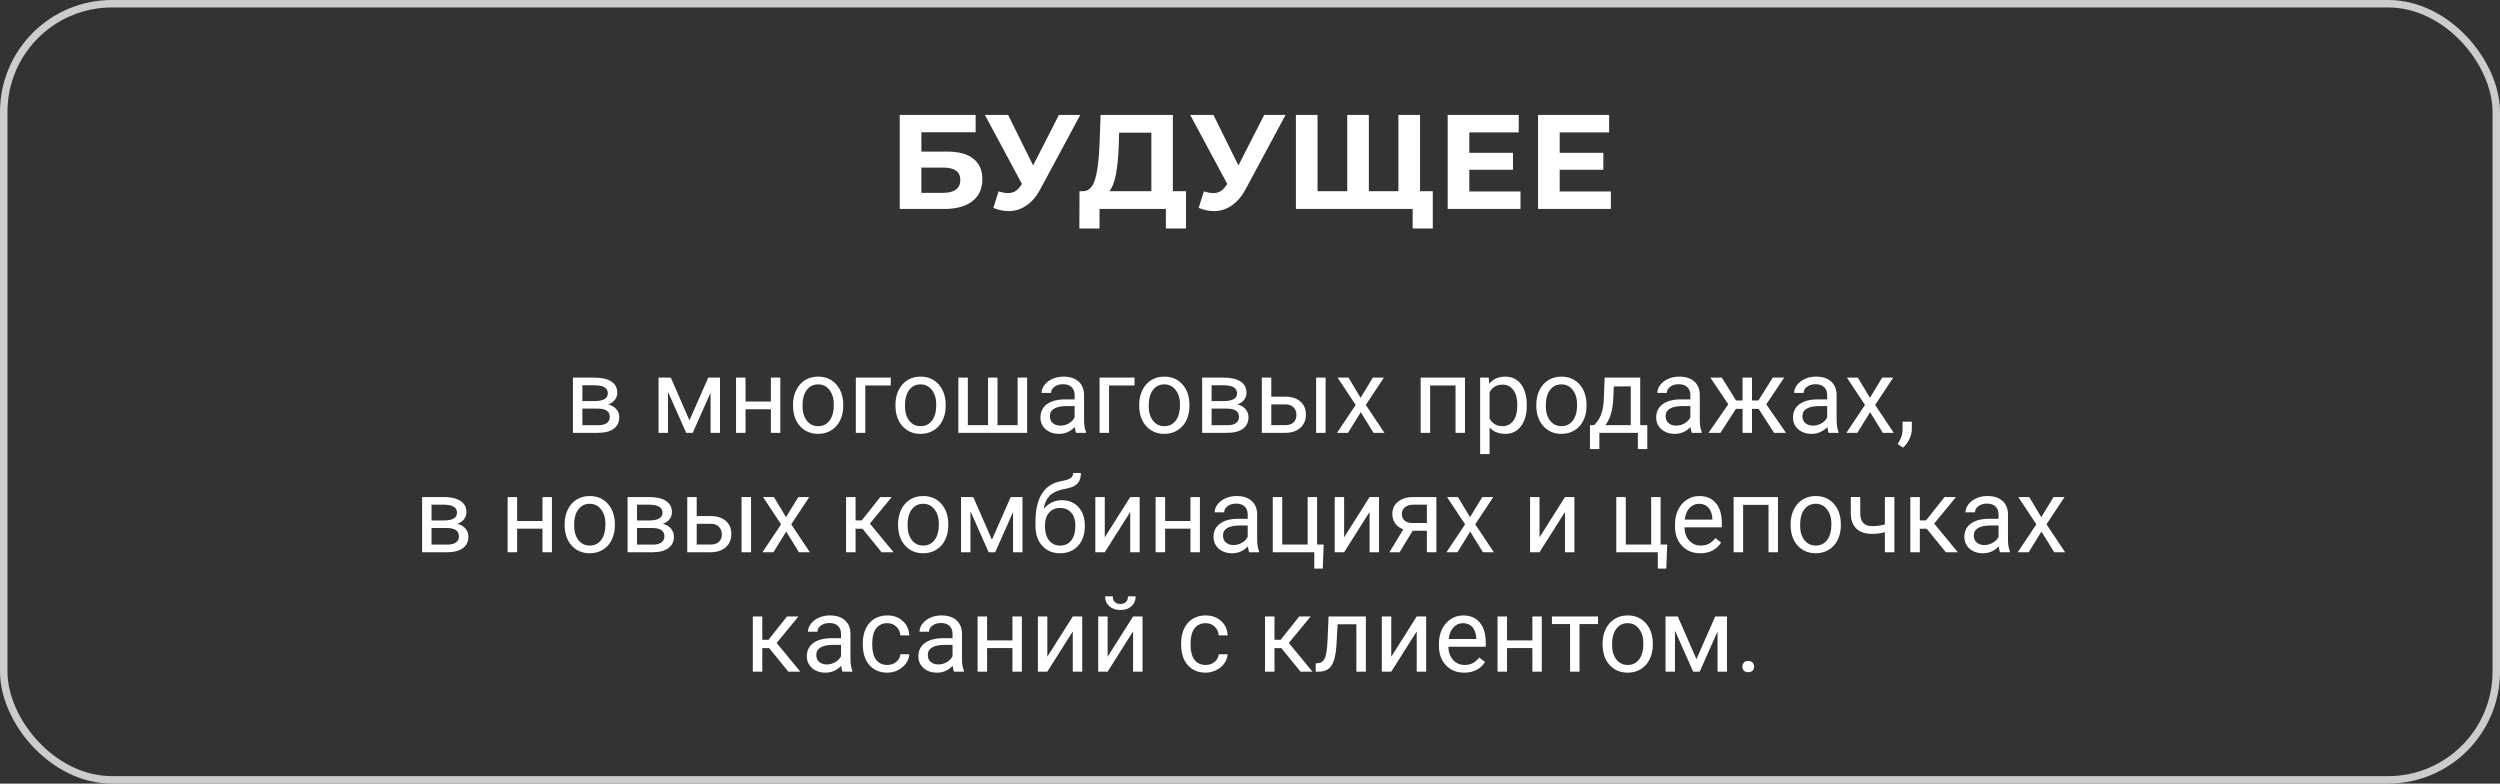 <?xml version="1.0" encoding="UTF-8"?> <svg xmlns="http://www.w3.org/2000/svg" width="335" height="105" viewBox="0 0 335 105" fill="none"><rect x="0" y="0" width="335" height="105" fill="#333333" stroke="none"/> <path d="M76.774 58V50.603H79.659C80.644 50.603 81.398 50.777 81.922 51.123C82.451 51.465 82.715 51.968 82.715 52.634C82.715 52.976 82.612 53.285 82.407 53.563C82.202 53.837 81.899 54.047 81.498 54.192C81.945 54.297 82.302 54.502 82.571 54.808C82.845 55.113 82.981 55.477 82.981 55.901C82.981 56.58 82.731 57.1 82.23 57.46C81.733 57.82 81.029 58 80.117 58H76.774ZM78.039 54.753V56.981H80.131C80.659 56.981 81.054 56.883 81.314 56.688C81.578 56.492 81.71 56.216 81.71 55.86C81.71 55.122 81.168 54.753 80.083 54.753H78.039ZM78.039 53.741H79.673C80.858 53.741 81.45 53.395 81.45 52.702C81.45 52.009 80.89 51.652 79.769 51.629H78.039V53.741ZM92.388 56.325L94.903 50.603H96.482V58H95.218V52.62L92.825 58H91.95L89.51 52.504V58H88.245V50.603H89.886L92.388 56.325ZM104.562 58H103.298V54.842H99.9V58H98.629V50.603H99.9V53.81H103.298V50.603H104.562V58ZM106.265 54.233C106.265 53.509 106.406 52.857 106.688 52.278C106.976 51.7 107.372 51.253 107.878 50.938C108.388 50.624 108.969 50.467 109.621 50.467C110.628 50.467 111.442 50.815 112.062 51.513C112.686 52.21 112.998 53.137 112.998 54.295V54.384C112.998 55.104 112.859 55.751 112.581 56.325C112.308 56.895 111.913 57.339 111.398 57.658C110.888 57.977 110.3 58.137 109.635 58.137C108.632 58.137 107.819 57.788 107.194 57.091C106.575 56.394 106.265 55.471 106.265 54.322V54.233ZM107.536 54.384C107.536 55.204 107.725 55.863 108.104 56.359C108.486 56.856 108.997 57.105 109.635 57.105C110.277 57.105 110.788 56.854 111.166 56.352C111.544 55.847 111.733 55.14 111.733 54.233C111.733 53.422 111.54 52.766 111.152 52.265C110.77 51.759 110.259 51.506 109.621 51.506C108.997 51.506 108.493 51.754 108.11 52.251C107.728 52.748 107.536 53.459 107.536 54.384ZM119.362 51.649H115.951V58H114.68V50.603H119.362V51.649ZM119.991 54.233C119.991 53.509 120.132 52.857 120.415 52.278C120.702 51.7 121.099 51.253 121.604 50.938C122.115 50.624 122.696 50.467 123.348 50.467C124.355 50.467 125.168 50.815 125.788 51.513C126.412 52.21 126.725 53.137 126.725 54.295V54.384C126.725 55.104 126.586 55.751 126.308 56.325C126.034 56.895 125.64 57.339 125.125 57.658C124.615 57.977 124.027 58.137 123.361 58.137C122.359 58.137 121.545 57.788 120.921 57.091C120.301 56.394 119.991 55.471 119.991 54.322V54.233ZM121.263 54.384C121.263 55.204 121.452 55.863 121.83 56.359C122.213 56.856 122.723 57.105 123.361 57.105C124.004 57.105 124.514 56.854 124.893 56.352C125.271 55.847 125.46 55.14 125.46 54.233C125.46 53.422 125.266 52.766 124.879 52.265C124.496 51.759 123.986 51.506 123.348 51.506C122.723 51.506 122.22 51.754 121.837 52.251C121.454 52.748 121.263 53.459 121.263 54.384ZM129.691 50.603V56.968H132.398V50.603H133.663V56.968H136.363V50.603H137.635V58H128.42V50.603H129.691ZM144.197 58C144.124 57.854 144.065 57.594 144.02 57.221C143.432 57.831 142.73 58.137 141.914 58.137C141.185 58.137 140.586 57.932 140.116 57.522C139.651 57.107 139.419 56.583 139.419 55.949C139.419 55.179 139.711 54.582 140.294 54.158C140.882 53.73 141.707 53.516 142.769 53.516H143.999V52.935C143.999 52.492 143.867 52.142 143.603 51.882C143.338 51.617 142.949 51.485 142.434 51.485C141.982 51.485 141.604 51.599 141.299 51.827C140.993 52.055 140.841 52.331 140.841 52.654H139.569C139.569 52.285 139.699 51.93 139.959 51.588C140.223 51.242 140.579 50.968 141.025 50.768C141.477 50.567 141.971 50.467 142.509 50.467C143.361 50.467 144.029 50.681 144.512 51.109C144.995 51.533 145.245 52.119 145.264 52.866V56.27C145.264 56.95 145.35 57.49 145.523 57.891V58H144.197ZM142.099 57.036C142.495 57.036 142.871 56.934 143.227 56.728C143.582 56.523 143.84 56.257 143.999 55.929V54.411H143.008C141.458 54.411 140.684 54.865 140.684 55.772C140.684 56.168 140.816 56.478 141.08 56.701C141.344 56.925 141.684 57.036 142.099 57.036ZM152.024 51.649H148.613V58H147.342V50.603H152.024V51.649ZM152.653 54.233C152.653 53.509 152.795 52.857 153.077 52.278C153.364 51.7 153.761 51.253 154.267 50.938C154.777 50.624 155.358 50.467 156.01 50.467C157.017 50.467 157.83 50.815 158.45 51.513C159.075 52.21 159.387 53.137 159.387 54.295V54.384C159.387 55.104 159.248 55.751 158.97 56.325C158.696 56.895 158.302 57.339 157.787 57.658C157.277 57.977 156.689 58.137 156.023 58.137C155.021 58.137 154.207 57.788 153.583 57.091C152.963 56.394 152.653 55.471 152.653 54.322V54.233ZM153.925 54.384C153.925 55.204 154.114 55.863 154.492 56.359C154.875 56.856 155.385 57.105 156.023 57.105C156.666 57.105 157.176 56.854 157.555 56.352C157.933 55.847 158.122 55.14 158.122 54.233C158.122 53.422 157.928 52.766 157.541 52.265C157.158 51.759 156.648 51.506 156.01 51.506C155.385 51.506 154.882 51.754 154.499 52.251C154.116 52.748 153.925 53.459 153.925 54.384ZM161.089 58V50.603H163.974C164.958 50.603 165.712 50.777 166.236 51.123C166.765 51.465 167.029 51.968 167.029 52.634C167.029 52.976 166.927 53.285 166.722 53.563C166.517 53.837 166.214 54.047 165.812 54.192C166.259 54.297 166.617 54.502 166.886 54.808C167.159 55.113 167.296 55.477 167.296 55.901C167.296 56.58 167.045 57.1 166.544 57.46C166.047 57.82 165.343 58 164.432 58H161.089ZM162.354 54.753V56.981H164.445C164.974 56.981 165.368 56.883 165.628 56.688C165.892 56.492 166.024 56.216 166.024 55.86C166.024 55.122 165.482 54.753 164.397 54.753H162.354ZM162.354 53.741H163.987C165.172 53.741 165.765 53.395 165.765 52.702C165.765 52.009 165.204 51.652 164.083 51.629H162.354V53.741ZM170.352 53.153H172.272C173.111 53.162 173.774 53.381 174.262 53.81C174.749 54.238 174.993 54.819 174.993 55.553C174.993 56.291 174.743 56.883 174.241 57.33C173.74 57.777 173.065 58 172.218 58H169.087V50.603H170.352V53.153ZM177.632 58H176.36V50.603H177.632V58ZM170.352 54.185V56.968H172.231C172.705 56.968 173.072 56.847 173.332 56.605C173.592 56.359 173.722 56.024 173.722 55.601C173.722 55.19 173.594 54.855 173.339 54.596C173.088 54.331 172.735 54.195 172.279 54.185H170.352ZM182.321 53.304L183.962 50.603H185.438L183.019 54.261L185.514 58H184.051L182.342 55.231L180.633 58H179.163L181.658 54.261L179.238 50.603H180.701L182.321 53.304ZM196.308 58H195.043V51.649H191.639V58H190.367V50.603H196.308V58ZM204.586 54.384C204.586 55.509 204.328 56.416 203.813 57.105C203.299 57.793 202.601 58.137 201.722 58.137C200.824 58.137 200.118 57.852 199.603 57.282V60.844H198.338V50.603H199.493L199.555 51.424C200.07 50.786 200.785 50.467 201.701 50.467C202.59 50.467 203.292 50.802 203.807 51.472C204.326 52.142 204.586 53.074 204.586 54.268V54.384ZM203.321 54.24C203.321 53.406 203.144 52.748 202.788 52.265C202.433 51.782 201.945 51.54 201.325 51.54C200.56 51.54 199.985 51.88 199.603 52.559V56.093C199.981 56.767 200.56 57.105 201.339 57.105C201.945 57.105 202.426 56.865 202.781 56.387C203.141 55.904 203.321 55.188 203.321 54.24ZM205.864 54.233C205.864 53.509 206.006 52.857 206.288 52.278C206.575 51.7 206.972 51.253 207.478 50.938C207.988 50.624 208.569 50.467 209.221 50.467C210.228 50.467 211.041 50.815 211.661 51.513C212.285 52.21 212.598 53.137 212.598 54.295V54.384C212.598 55.104 212.459 55.751 212.181 56.325C211.907 56.895 211.513 57.339 210.998 57.658C210.488 57.977 209.9 58.137 209.234 58.137C208.232 58.137 207.418 57.788 206.794 57.091C206.174 56.394 205.864 55.471 205.864 54.322V54.233ZM207.136 54.384C207.136 55.204 207.325 55.863 207.703 56.359C208.086 56.856 208.596 57.105 209.234 57.105C209.877 57.105 210.387 56.854 210.766 56.352C211.144 55.847 211.333 55.14 211.333 54.233C211.333 53.422 211.139 52.766 210.752 52.265C210.369 51.759 209.859 51.506 209.221 51.506C208.596 51.506 208.093 51.754 207.71 52.251C207.327 52.748 207.136 53.459 207.136 54.384ZM213.63 56.968L214.067 56.428C214.56 55.79 214.84 54.833 214.908 53.557L215.024 50.603H219.789V56.968H220.739V60.174H219.475V58H214.313V60.174H213.049L213.056 56.968H213.63ZM215.127 56.968H218.524V51.773H216.248L216.173 53.536C216.095 55.008 215.747 56.152 215.127 56.968ZM226.707 58C226.634 57.854 226.575 57.594 226.529 57.221C225.941 57.831 225.24 58.137 224.424 58.137C223.695 58.137 223.095 57.932 222.626 57.522C222.161 57.107 221.929 56.583 221.929 55.949C221.929 55.179 222.22 54.582 222.804 54.158C223.392 53.73 224.216 53.516 225.278 53.516H226.509V52.935C226.509 52.492 226.377 52.142 226.112 51.882C225.848 51.617 225.458 51.485 224.943 51.485C224.492 51.485 224.114 51.599 223.809 51.827C223.503 52.055 223.351 52.331 223.351 52.654H222.079C222.079 52.285 222.209 51.93 222.469 51.588C222.733 51.242 223.089 50.968 223.535 50.768C223.986 50.567 224.481 50.467 225.019 50.467C225.871 50.467 226.538 50.681 227.021 51.109C227.505 51.533 227.755 52.119 227.773 52.866V56.27C227.773 56.95 227.86 57.49 228.033 57.891V58H226.707ZM224.608 57.036C225.005 57.036 225.381 56.934 225.736 56.728C226.092 56.523 226.349 56.257 226.509 55.929V54.411H225.518C223.968 54.411 223.193 54.865 223.193 55.772C223.193 56.168 223.326 56.478 223.59 56.701C223.854 56.925 224.194 57.036 224.608 57.036ZM235.655 54.787H234.767V58H233.502V54.787H232.613L230.542 58H228.942L231.588 54.172L229.195 50.603H230.727L232.634 53.666H233.502V50.603H234.767V53.666H235.628L237.549 50.603H239.08L236.681 54.179L239.326 58H237.727L235.655 54.787ZM245.041 58C244.968 57.854 244.909 57.594 244.863 57.221C244.275 57.831 243.574 58.137 242.758 58.137C242.029 58.137 241.429 57.932 240.96 57.522C240.495 57.107 240.263 56.583 240.263 55.949C240.263 55.179 240.554 54.582 241.138 54.158C241.726 53.73 242.55 53.516 243.612 53.516H244.843V52.935C244.843 52.492 244.711 52.142 244.446 51.882C244.182 51.617 243.792 51.485 243.277 51.485C242.826 51.485 242.448 51.599 242.143 51.827C241.837 52.055 241.685 52.331 241.685 52.654H240.413C240.413 52.285 240.543 51.93 240.803 51.588C241.067 51.242 241.423 50.968 241.869 50.768C242.32 50.567 242.815 50.467 243.353 50.467C244.205 50.467 244.872 50.681 245.355 51.109C245.839 51.533 246.089 52.119 246.107 52.866V56.27C246.107 56.95 246.194 57.49 246.367 57.891V58H245.041ZM242.942 57.036C243.339 57.036 243.715 56.934 244.07 56.728C244.426 56.523 244.683 56.257 244.843 55.929V54.411H243.852C242.302 54.411 241.527 54.865 241.527 55.772C241.527 56.168 241.66 56.478 241.924 56.701C242.188 56.925 242.528 57.036 242.942 57.036ZM250.571 53.304L252.212 50.603H253.688L251.269 54.261L253.764 58H252.301L250.592 55.231L248.883 58H247.413L249.908 54.261L247.488 50.603H248.951L250.571 53.304ZM254.994 59.982L254.276 59.49C254.705 58.893 254.928 58.278 254.946 57.645V56.503H256.184V57.494C256.184 57.954 256.07 58.415 255.842 58.875C255.618 59.335 255.336 59.704 254.994 59.982ZM56.56 74V66.603H59.445C60.43 66.603 61.184 66.777 61.708 67.123C62.237 67.465 62.501 67.968 62.501 68.634C62.501 68.976 62.398 69.285 62.193 69.564C61.988 69.837 61.685 70.046 61.284 70.192C61.731 70.297 62.089 70.502 62.357 70.808C62.631 71.113 62.768 71.478 62.768 71.901C62.768 72.58 62.517 73.1 62.016 73.46C61.519 73.82 60.815 74 59.903 74H56.56ZM57.825 70.753V72.981H59.917C60.446 72.981 60.84 72.883 61.1 72.688C61.364 72.492 61.496 72.216 61.496 71.86C61.496 71.122 60.954 70.753 59.869 70.753H57.825ZM57.825 69.741H59.459C60.644 69.741 61.236 69.395 61.236 68.702C61.236 68.009 60.676 67.652 59.555 67.629H57.825V69.741ZM73.958 74H72.693V70.842H69.296V74H68.024V66.603H69.296V69.81H72.693V66.603H73.958V74ZM75.66 70.233C75.66 69.509 75.801 68.857 76.084 68.278C76.371 67.7 76.768 67.253 77.273 66.939C77.784 66.624 78.365 66.467 79.017 66.467C80.024 66.467 80.837 66.815 81.457 67.513C82.081 68.21 82.394 69.137 82.394 70.295V70.384C82.394 71.104 82.255 71.751 81.977 72.325C81.703 72.895 81.309 73.339 80.794 73.658C80.284 73.977 79.696 74.137 79.03 74.137C78.028 74.137 77.214 73.788 76.59 73.091C75.97 72.394 75.66 71.471 75.66 70.322V70.233ZM76.932 70.384C76.932 71.204 77.121 71.863 77.499 72.359C77.882 72.856 78.392 73.105 79.03 73.105C79.673 73.105 80.183 72.854 80.561 72.353C80.94 71.847 81.129 71.14 81.129 70.233C81.129 69.422 80.935 68.766 80.548 68.265C80.165 67.759 79.655 67.506 79.017 67.506C78.392 67.506 77.889 67.754 77.506 68.251C77.123 68.748 76.932 69.459 76.932 70.384ZM84.096 74V66.603H86.981C87.965 66.603 88.719 66.777 89.243 67.123C89.772 67.465 90.036 67.968 90.036 68.634C90.036 68.976 89.934 69.285 89.728 69.564C89.523 69.837 89.22 70.046 88.819 70.192C89.266 70.297 89.624 70.502 89.893 70.808C90.166 71.113 90.303 71.478 90.303 71.901C90.303 72.58 90.052 73.1 89.551 73.46C89.054 73.82 88.35 74 87.439 74H84.096ZM85.36 70.753V72.981H87.452C87.981 72.981 88.375 72.883 88.635 72.688C88.899 72.492 89.031 72.216 89.031 71.86C89.031 71.122 88.489 70.753 87.404 70.753H85.36ZM85.36 69.741H86.994C88.179 69.741 88.772 69.395 88.772 68.702C88.772 68.009 88.211 67.652 87.09 67.629H85.36V69.741ZM93.358 69.153H95.279C96.118 69.162 96.781 69.381 97.269 69.81C97.756 70.238 98 70.819 98 71.553C98 72.291 97.749 72.883 97.248 73.33C96.747 73.777 96.072 74 95.225 74H92.094V66.603H93.358V69.153ZM100.639 74H99.367V66.603H100.639V74ZM93.358 70.186V72.968H95.238C95.712 72.968 96.079 72.847 96.339 72.606C96.599 72.359 96.728 72.024 96.728 71.601C96.728 71.19 96.601 70.856 96.346 70.596C96.095 70.331 95.742 70.195 95.286 70.186H93.358ZM105.328 69.304L106.969 66.603H108.445L106.025 70.261L108.521 74H107.058L105.349 71.231L103.64 74H102.17L104.665 70.261L102.245 66.603H103.708L105.328 69.304ZM115.568 70.849H114.646V74H113.374V66.603H114.646V69.734H115.473L117.961 66.603H119.492L116.566 70.158L119.738 74H118.132L115.568 70.849ZM120.34 70.233C120.34 69.509 120.481 68.857 120.764 68.278C121.051 67.7 121.447 67.253 121.953 66.939C122.464 66.624 123.045 66.467 123.696 66.467C124.703 66.467 125.517 66.815 126.137 67.513C126.761 68.21 127.073 69.137 127.073 70.295V70.384C127.073 71.104 126.934 71.751 126.656 72.325C126.383 72.895 125.989 73.339 125.474 73.658C124.963 73.977 124.375 74.137 123.71 74.137C122.707 74.137 121.894 73.788 121.27 73.091C120.65 72.394 120.34 71.471 120.34 70.322V70.233ZM121.611 70.384C121.611 71.204 121.8 71.863 122.179 72.359C122.562 72.856 123.072 73.105 123.71 73.105C124.353 73.105 124.863 72.854 125.241 72.353C125.619 71.847 125.809 71.14 125.809 70.233C125.809 69.422 125.615 68.766 125.228 68.265C124.845 67.759 124.334 67.506 123.696 67.506C123.072 67.506 122.568 67.754 122.186 68.251C121.803 68.748 121.611 69.459 121.611 70.384ZM132.918 72.325L135.434 66.603H137.013V74H135.748V68.62L133.355 74H132.48L130.04 68.504V74H128.775V66.603H130.416L132.918 72.325ZM142.297 67.027C143.227 67.027 143.969 67.34 144.525 67.964C145.086 68.584 145.366 69.402 145.366 70.418V70.534C145.366 71.231 145.232 71.856 144.963 72.407C144.694 72.954 144.307 73.38 143.801 73.686C143.299 73.986 142.721 74.137 142.064 74.137C141.071 74.137 140.271 73.806 139.665 73.145C139.059 72.48 138.756 71.589 138.756 70.473V69.857C138.756 68.303 139.043 67.068 139.617 66.152C140.196 65.236 141.048 64.678 142.174 64.478C142.812 64.364 143.243 64.225 143.466 64.061C143.689 63.897 143.801 63.671 143.801 63.384H144.84C144.84 63.953 144.71 64.398 144.45 64.717C144.195 65.036 143.785 65.261 143.22 65.394L142.276 65.606C141.524 65.783 140.959 66.084 140.581 66.508C140.207 66.927 139.964 67.488 139.85 68.189C140.52 67.415 141.335 67.027 142.297 67.027ZM142.051 68.066C141.431 68.066 140.939 68.276 140.574 68.695C140.21 69.11 140.027 69.686 140.027 70.425V70.534C140.027 71.327 140.21 71.956 140.574 72.421C140.943 72.881 141.44 73.111 142.064 73.111C142.693 73.111 143.19 72.879 143.555 72.414C143.919 71.949 144.102 71.27 144.102 70.377C144.102 69.68 143.917 69.121 143.548 68.702C143.183 68.278 142.684 68.066 142.051 68.066ZM151.45 66.603H152.715V74H151.45V68.606L148.039 74H146.774V66.603H148.039V72.004L151.45 66.603ZM160.788 74H159.523V70.842H156.126V74H154.854V66.603H156.126V69.81H159.523V66.603H160.788V74ZM167.392 74C167.319 73.854 167.259 73.594 167.214 73.221C166.626 73.831 165.924 74.137 165.108 74.137C164.379 74.137 163.78 73.932 163.311 73.522C162.846 73.107 162.613 72.583 162.613 71.949C162.613 71.179 162.905 70.582 163.488 70.158C164.076 69.73 164.901 69.516 165.963 69.516H167.193V68.935C167.193 68.493 167.061 68.142 166.797 67.882C166.533 67.618 166.143 67.485 165.628 67.485C165.177 67.485 164.799 67.599 164.493 67.827C164.188 68.055 164.035 68.331 164.035 68.654H162.764C162.764 68.285 162.894 67.93 163.153 67.588C163.418 67.242 163.773 66.968 164.22 66.768C164.671 66.567 165.165 66.467 165.703 66.467C166.555 66.467 167.223 66.681 167.706 67.109C168.189 67.533 168.44 68.119 168.458 68.866V72.27C168.458 72.95 168.545 73.49 168.718 73.891V74H167.392ZM165.293 73.036C165.689 73.036 166.065 72.934 166.421 72.728C166.776 72.523 167.034 72.257 167.193 71.929V70.411H166.202C164.653 70.411 163.878 70.865 163.878 71.772C163.878 72.168 164.01 72.478 164.274 72.701C164.539 72.924 164.878 73.036 165.293 73.036ZM170.55 66.603H171.821V72.968H175.226V66.603H176.49V72.968H177.372L177.249 76.194H176.114V74H170.55V66.603ZM183.524 66.603H184.789V74H183.524V68.606L180.113 74H178.849V66.603H180.113V72.004L183.524 66.603ZM192.473 66.603V74H191.201V71.122H189.294L187.551 74H186.184L188.043 70.931C187.569 70.757 187.204 70.491 186.949 70.131C186.699 69.766 186.573 69.342 186.573 68.859C186.573 68.185 186.826 67.643 187.332 67.232C187.838 66.818 188.515 66.608 189.362 66.603H192.473ZM187.845 68.873C187.845 69.233 187.968 69.525 188.214 69.748C188.46 69.967 188.786 70.079 189.191 70.083H191.201V67.629H189.383C188.913 67.629 188.54 67.745 188.262 67.978C187.984 68.205 187.845 68.504 187.845 68.873ZM196.984 69.304L198.625 66.603H200.102L197.682 70.261L200.177 74H198.714L197.005 71.231L195.296 74H193.826L196.321 70.261L193.901 66.603H195.364L196.984 69.304ZM209.706 66.603H210.971V74H209.706V68.606L206.295 74H205.03V66.603H206.295V72.004L209.706 66.603ZM216.583 66.603H217.854V72.968H221.259V66.603H222.523V72.968H223.405L223.282 76.194H222.147V74H216.583V66.603ZM227.842 74.137C226.839 74.137 226.023 73.809 225.395 73.152C224.766 72.492 224.451 71.61 224.451 70.507V70.274C224.451 69.541 224.59 68.887 224.868 68.312C225.151 67.734 225.543 67.283 226.044 66.959C226.55 66.631 227.097 66.467 227.685 66.467C228.646 66.467 229.394 66.784 229.927 67.417C230.46 68.05 230.727 68.957 230.727 70.138V70.664H225.716C225.734 71.393 225.946 71.983 226.352 72.435C226.762 72.881 227.281 73.105 227.91 73.105C228.357 73.105 228.735 73.013 229.045 72.831C229.355 72.649 229.626 72.407 229.858 72.106L230.631 72.708C230.011 73.66 229.081 74.137 227.842 74.137ZM227.685 67.506C227.174 67.506 226.746 67.693 226.399 68.066C226.053 68.436 225.839 68.955 225.757 69.625H229.462V69.529C229.425 68.887 229.252 68.39 228.942 68.039C228.632 67.684 228.213 67.506 227.685 67.506ZM238.246 74H236.981V67.649H233.577V74H232.306V66.603H238.246V74ZM239.941 70.233C239.941 69.509 240.083 68.857 240.365 68.278C240.652 67.7 241.049 67.253 241.555 66.939C242.065 66.624 242.646 66.467 243.298 66.467C244.305 66.467 245.118 66.815 245.738 67.513C246.363 68.21 246.675 69.137 246.675 70.295V70.384C246.675 71.104 246.536 71.751 246.258 72.325C245.984 72.895 245.59 73.339 245.075 73.658C244.565 73.977 243.977 74.137 243.312 74.137C242.309 74.137 241.495 73.788 240.871 73.091C240.251 72.394 239.941 71.471 239.941 70.322V70.233ZM241.213 70.384C241.213 71.204 241.402 71.863 241.78 72.359C242.163 72.856 242.674 73.105 243.312 73.105C243.954 73.105 244.465 72.854 244.843 72.353C245.221 71.847 245.41 71.14 245.41 70.233C245.41 69.422 245.216 68.766 244.829 68.265C244.446 67.759 243.936 67.506 243.298 67.506C242.674 67.506 242.17 67.754 241.787 68.251C241.404 68.748 241.213 69.459 241.213 70.384ZM253.846 74H252.574V71.32C252.018 71.466 251.449 71.539 250.865 71.539C249.94 71.539 249.234 71.302 248.746 70.828C248.263 70.354 248.017 69.68 248.008 68.805V66.597H249.272V68.846C249.295 69.949 249.826 70.5 250.865 70.5C251.449 70.5 252.018 70.427 252.574 70.281V66.603H253.846V74ZM258.18 70.849H257.257V74H255.985V66.603H257.257V69.734H258.084L260.572 66.603H262.104L259.178 70.158L262.35 74H260.743L258.18 70.849ZM268.003 74C267.93 73.854 267.871 73.594 267.825 73.221C267.237 73.831 266.535 74.137 265.72 74.137C264.991 74.137 264.391 73.932 263.922 73.522C263.457 73.107 263.225 72.583 263.225 71.949C263.225 71.179 263.516 70.582 264.1 70.158C264.688 69.73 265.512 69.516 266.574 69.516H267.805V68.935C267.805 68.493 267.673 68.142 267.408 67.882C267.144 67.618 266.754 67.485 266.239 67.485C265.788 67.485 265.41 67.599 265.104 67.827C264.799 68.055 264.646 68.331 264.646 68.654H263.375C263.375 68.285 263.505 67.93 263.765 67.588C264.029 67.242 264.384 66.968 264.831 66.768C265.282 66.567 265.777 66.467 266.314 66.467C267.167 66.467 267.834 66.681 268.317 67.109C268.8 67.533 269.051 68.119 269.069 68.866V72.27C269.069 72.95 269.156 73.49 269.329 73.891V74H268.003ZM265.904 73.036C266.301 73.036 266.677 72.934 267.032 72.728C267.388 72.523 267.645 72.257 267.805 71.929V70.411H266.813C265.264 70.411 264.489 70.865 264.489 71.772C264.489 72.168 264.621 72.478 264.886 72.701C265.15 72.924 265.49 73.036 265.904 73.036ZM273.533 69.304L275.174 66.603H276.65L274.23 70.261L276.726 74H275.263L273.554 71.231L271.845 74H270.375L272.87 70.261L270.45 66.603H271.913L273.533 69.304ZM103.072 86.849H102.149V90H100.878V82.603H102.149V85.734H102.977L105.465 82.603H106.996L104.07 86.158L107.242 90H105.636L103.072 86.849ZM112.896 90C112.823 89.854 112.763 89.594 112.718 89.221C112.13 89.831 111.428 90.137 110.612 90.137C109.883 90.137 109.284 89.932 108.814 89.522C108.35 89.107 108.117 88.583 108.117 87.949C108.117 87.179 108.409 86.582 108.992 86.158C109.58 85.73 110.405 85.516 111.467 85.516H112.697V84.935C112.697 84.493 112.565 84.142 112.301 83.882C112.036 83.618 111.647 83.485 111.132 83.485C110.681 83.485 110.302 83.599 109.997 83.827C109.692 84.055 109.539 84.331 109.539 84.654H108.268C108.268 84.285 108.397 83.93 108.657 83.588C108.922 83.242 109.277 82.968 109.724 82.768C110.175 82.567 110.669 82.467 111.207 82.467C112.059 82.467 112.727 82.681 113.21 83.109C113.693 83.533 113.944 84.119 113.962 84.866V88.27C113.962 88.95 114.049 89.49 114.222 89.891V90H112.896ZM110.797 89.036C111.193 89.036 111.569 88.934 111.925 88.728C112.28 88.523 112.538 88.257 112.697 87.929V86.411H111.706C110.157 86.411 109.382 86.865 109.382 87.772C109.382 88.168 109.514 88.478 109.778 88.701C110.043 88.924 110.382 89.036 110.797 89.036ZM118.911 89.105C119.362 89.105 119.757 88.968 120.094 88.694C120.431 88.421 120.618 88.079 120.654 87.669H121.851C121.828 88.093 121.682 88.496 121.413 88.879C121.144 89.262 120.784 89.567 120.333 89.795C119.886 90.023 119.412 90.137 118.911 90.137C117.904 90.137 117.102 89.802 116.505 89.132C115.912 88.457 115.616 87.537 115.616 86.37V86.158C115.616 85.438 115.748 84.798 116.013 84.237C116.277 83.677 116.655 83.242 117.147 82.932C117.644 82.622 118.23 82.467 118.904 82.467C119.734 82.467 120.422 82.715 120.969 83.212C121.52 83.709 121.814 84.353 121.851 85.147H120.654C120.618 84.668 120.436 84.276 120.107 83.971C119.784 83.661 119.383 83.506 118.904 83.506C118.262 83.506 117.763 83.738 117.407 84.203C117.056 84.663 116.881 85.331 116.881 86.206V86.445C116.881 87.297 117.056 87.954 117.407 88.414C117.758 88.874 118.259 89.105 118.911 89.105ZM127.839 90C127.766 89.854 127.707 89.594 127.661 89.221C127.073 89.831 126.371 90.137 125.556 90.137C124.826 90.137 124.227 89.932 123.758 89.522C123.293 89.107 123.061 88.583 123.061 87.949C123.061 87.179 123.352 86.582 123.936 86.158C124.523 85.73 125.348 85.516 126.41 85.516H127.641V84.935C127.641 84.493 127.508 84.142 127.244 83.882C126.98 83.618 126.59 83.485 126.075 83.485C125.624 83.485 125.246 83.599 124.94 83.827C124.635 84.055 124.482 84.331 124.482 84.654H123.211C123.211 84.285 123.341 83.93 123.601 83.588C123.865 83.242 124.22 82.968 124.667 82.768C125.118 82.567 125.613 82.467 126.15 82.467C127.003 82.467 127.67 82.681 128.153 83.109C128.636 83.533 128.887 84.119 128.905 84.866V88.27C128.905 88.95 128.992 89.49 129.165 89.891V90H127.839ZM125.74 89.036C126.137 89.036 126.513 88.934 126.868 88.728C127.224 88.523 127.481 88.257 127.641 87.929V86.411H126.649C125.1 86.411 124.325 86.865 124.325 87.772C124.325 88.168 124.457 88.478 124.722 88.701C124.986 88.924 125.326 89.036 125.74 89.036ZM136.931 90H135.666V86.842H132.269V90H130.997V82.603H132.269V85.81H135.666V82.603H136.931V90ZM143.753 82.603H145.018V90H143.753V84.606L140.342 90H139.077V82.603H140.342V88.004L143.753 82.603ZM151.833 82.603H153.098V90H151.833V84.606L148.422 90H147.157V82.603H148.422V88.004L151.833 82.603ZM152.175 79.91C152.175 80.462 151.986 80.906 151.607 81.243C151.234 81.576 150.742 81.742 150.131 81.742C149.52 81.742 149.026 81.574 148.647 81.236C148.269 80.899 148.08 80.457 148.08 79.91H149.112C149.112 80.229 149.199 80.48 149.372 80.662C149.545 80.84 149.798 80.929 150.131 80.929C150.45 80.929 150.698 80.84 150.876 80.662C151.058 80.484 151.149 80.234 151.149 79.91H152.175ZM161.567 89.105C162.019 89.105 162.413 88.968 162.75 88.694C163.087 88.421 163.274 88.079 163.311 87.669H164.507C164.484 88.093 164.338 88.496 164.069 88.879C163.8 89.262 163.44 89.567 162.989 89.795C162.543 90.023 162.069 90.137 161.567 90.137C160.56 90.137 159.758 89.802 159.161 89.132C158.569 88.457 158.272 87.537 158.272 86.37V86.158C158.272 85.438 158.405 84.798 158.669 84.237C158.933 83.677 159.312 83.242 159.804 82.932C160.3 82.622 160.886 82.467 161.561 82.467C162.39 82.467 163.078 82.715 163.625 83.212C164.176 83.709 164.47 84.353 164.507 85.147H163.311C163.274 84.668 163.092 84.276 162.764 83.971C162.44 83.661 162.039 83.506 161.561 83.506C160.918 83.506 160.419 83.738 160.063 84.203C159.713 84.663 159.537 85.331 159.537 86.206V86.445C159.537 87.297 159.713 87.954 160.063 88.414C160.414 88.874 160.916 89.105 161.567 89.105ZM171.705 86.849H170.782V90H169.511V82.603H170.782V85.734H171.609L174.098 82.603H175.629L172.703 86.158L175.875 90H174.269L171.705 86.849ZM183.025 82.603V90H181.754V83.649H179.238L179.088 86.418C179.006 87.689 178.792 88.599 178.445 89.145C178.104 89.692 177.559 89.977 176.812 90H176.306V88.886L176.668 88.858C177.078 88.813 177.372 88.576 177.55 88.147C177.728 87.719 177.841 86.926 177.892 85.769L178.028 82.603H183.025ZM189.841 82.603H191.105V90H189.841V84.606L186.43 90H185.165V82.603H186.43V88.004L189.841 82.603ZM196.205 90.137C195.202 90.137 194.387 89.809 193.758 89.152C193.129 88.492 192.814 87.61 192.814 86.507V86.274C192.814 85.541 192.953 84.887 193.231 84.312C193.514 83.734 193.906 83.283 194.407 82.959C194.913 82.631 195.46 82.467 196.048 82.467C197.009 82.467 197.757 82.784 198.29 83.417C198.823 84.05 199.09 84.957 199.09 86.138V86.664H194.079C194.097 87.393 194.309 87.983 194.715 88.435C195.125 88.881 195.645 89.105 196.273 89.105C196.72 89.105 197.098 89.013 197.408 88.831C197.718 88.649 197.989 88.407 198.222 88.106L198.994 88.708C198.374 89.66 197.445 90.137 196.205 90.137ZM196.048 83.506C195.537 83.506 195.109 83.693 194.763 84.066C194.416 84.436 194.202 84.955 194.12 85.625H197.825V85.529C197.789 84.887 197.616 84.39 197.306 84.039C196.996 83.684 196.576 83.506 196.048 83.506ZM206.603 90H205.338V86.842H201.94V90H200.669V82.603H201.94V85.81H205.338V82.603H206.603V90ZM214.136 83.629H211.654V90H210.39V83.629H207.956V82.603H214.136V83.629ZM214.744 86.233C214.744 85.509 214.885 84.857 215.168 84.278C215.455 83.7 215.852 83.253 216.357 82.939C216.868 82.624 217.449 82.467 218.101 82.467C219.108 82.467 219.921 82.815 220.541 83.513C221.165 84.21 221.478 85.137 221.478 86.295V86.384C221.478 87.104 221.339 87.751 221.061 88.325C220.787 88.895 220.393 89.339 219.878 89.658C219.368 89.977 218.78 90.137 218.114 90.137C217.112 90.137 216.298 89.788 215.674 89.091C215.054 88.394 214.744 87.471 214.744 86.322V86.233ZM216.016 86.384C216.016 87.204 216.205 87.863 216.583 88.359C216.966 88.856 217.476 89.105 218.114 89.105C218.757 89.105 219.267 88.854 219.646 88.353C220.024 87.847 220.213 87.14 220.213 86.233C220.213 85.422 220.019 84.766 219.632 84.265C219.249 83.759 218.739 83.506 218.101 83.506C217.476 83.506 216.973 83.754 216.59 84.251C216.207 84.748 216.016 85.459 216.016 86.384ZM227.322 88.325L229.838 82.603H231.417V90H230.152V84.62L227.76 90H226.885L224.444 84.504V90H223.18V82.603H224.82L227.322 88.325ZM233.481 89.337C233.481 89.118 233.545 88.936 233.673 88.79C233.805 88.644 234.001 88.571 234.261 88.571C234.521 88.571 234.716 88.644 234.849 88.79C234.985 88.936 235.054 89.118 235.054 89.337C235.054 89.546 234.985 89.722 234.849 89.863C234.716 90.005 234.521 90.075 234.261 90.075C234.001 90.075 233.805 90.005 233.673 89.863C233.545 89.722 233.481 89.546 233.481 89.337Z" fill="white"></path> <path d="M120.566 15.4H130.736V17.722H123.464V20.314H126.956C128.48 20.314 129.638 20.632 130.43 21.268C131.234 21.904 131.636 22.822 131.636 24.022C131.636 25.282 131.192 26.26 130.304 26.956C129.416 27.652 128.162 28 126.542 28H120.566V15.4ZM126.38 25.84C127.124 25.84 127.694 25.696 128.09 25.408C128.486 25.108 128.684 24.676 128.684 24.112C128.684 23.008 127.916 22.456 126.38 22.456H123.464V25.84H126.38ZM144.756 15.4L139.392 25.372C138.876 26.332 138.252 27.058 137.52 27.55C136.8 28.042 136.014 28.288 135.162 28.288C134.502 28.288 133.818 28.144 133.11 27.856L133.812 25.642C134.316 25.798 134.736 25.876 135.072 25.876C135.432 25.876 135.756 25.792 136.044 25.624C136.332 25.444 136.596 25.168 136.836 24.796L136.944 24.652L131.976 15.4H135.09L138.438 22.168L141.894 15.4H144.756ZM158.927 25.624V30.61H156.227V28H147.335V30.61H144.635L144.653 25.624H145.157C145.913 25.6 146.447 25.048 146.759 23.968C147.071 22.888 147.263 21.346 147.335 19.342L147.479 15.4H157.163V25.624H158.927ZM149.909 19.612C149.849 21.112 149.723 22.372 149.531 23.392C149.339 24.4 149.045 25.144 148.649 25.624H154.283V17.776H149.963L149.909 19.612ZM172.266 15.4L166.902 25.372C166.386 26.332 165.762 27.058 165.03 27.55C164.31 28.042 163.524 28.288 162.672 28.288C162.012 28.288 161.328 28.144 160.62 27.856L161.322 25.642C161.826 25.798 162.246 25.876 162.582 25.876C162.942 25.876 163.266 25.792 163.554 25.624C163.842 25.444 164.106 25.168 164.346 24.796L164.454 24.652L159.486 15.4H162.6L165.948 22.168L169.404 15.4H172.266ZM190.284 15.4V28H173.652V15.4H176.55V25.624H180.528V15.4H183.426V25.624H187.386V15.4H190.284ZM191.994 25.624V30.61H189.294V28H187.332V25.624H191.994ZM203.746 25.66V28H193.99V15.4H203.512V17.74H196.888V20.476H202.738V22.744H196.888V25.66H203.746ZM215.857 25.66V28H206.101V15.4H215.623V17.74H208.999V20.476H214.849V22.744H208.999V25.66H215.857Z" fill="white"></path> <rect x="0.5" y="0.5" width="334" height="104" rx="14.5" stroke="white" stroke-opacity="0.75"></rect> </svg> 